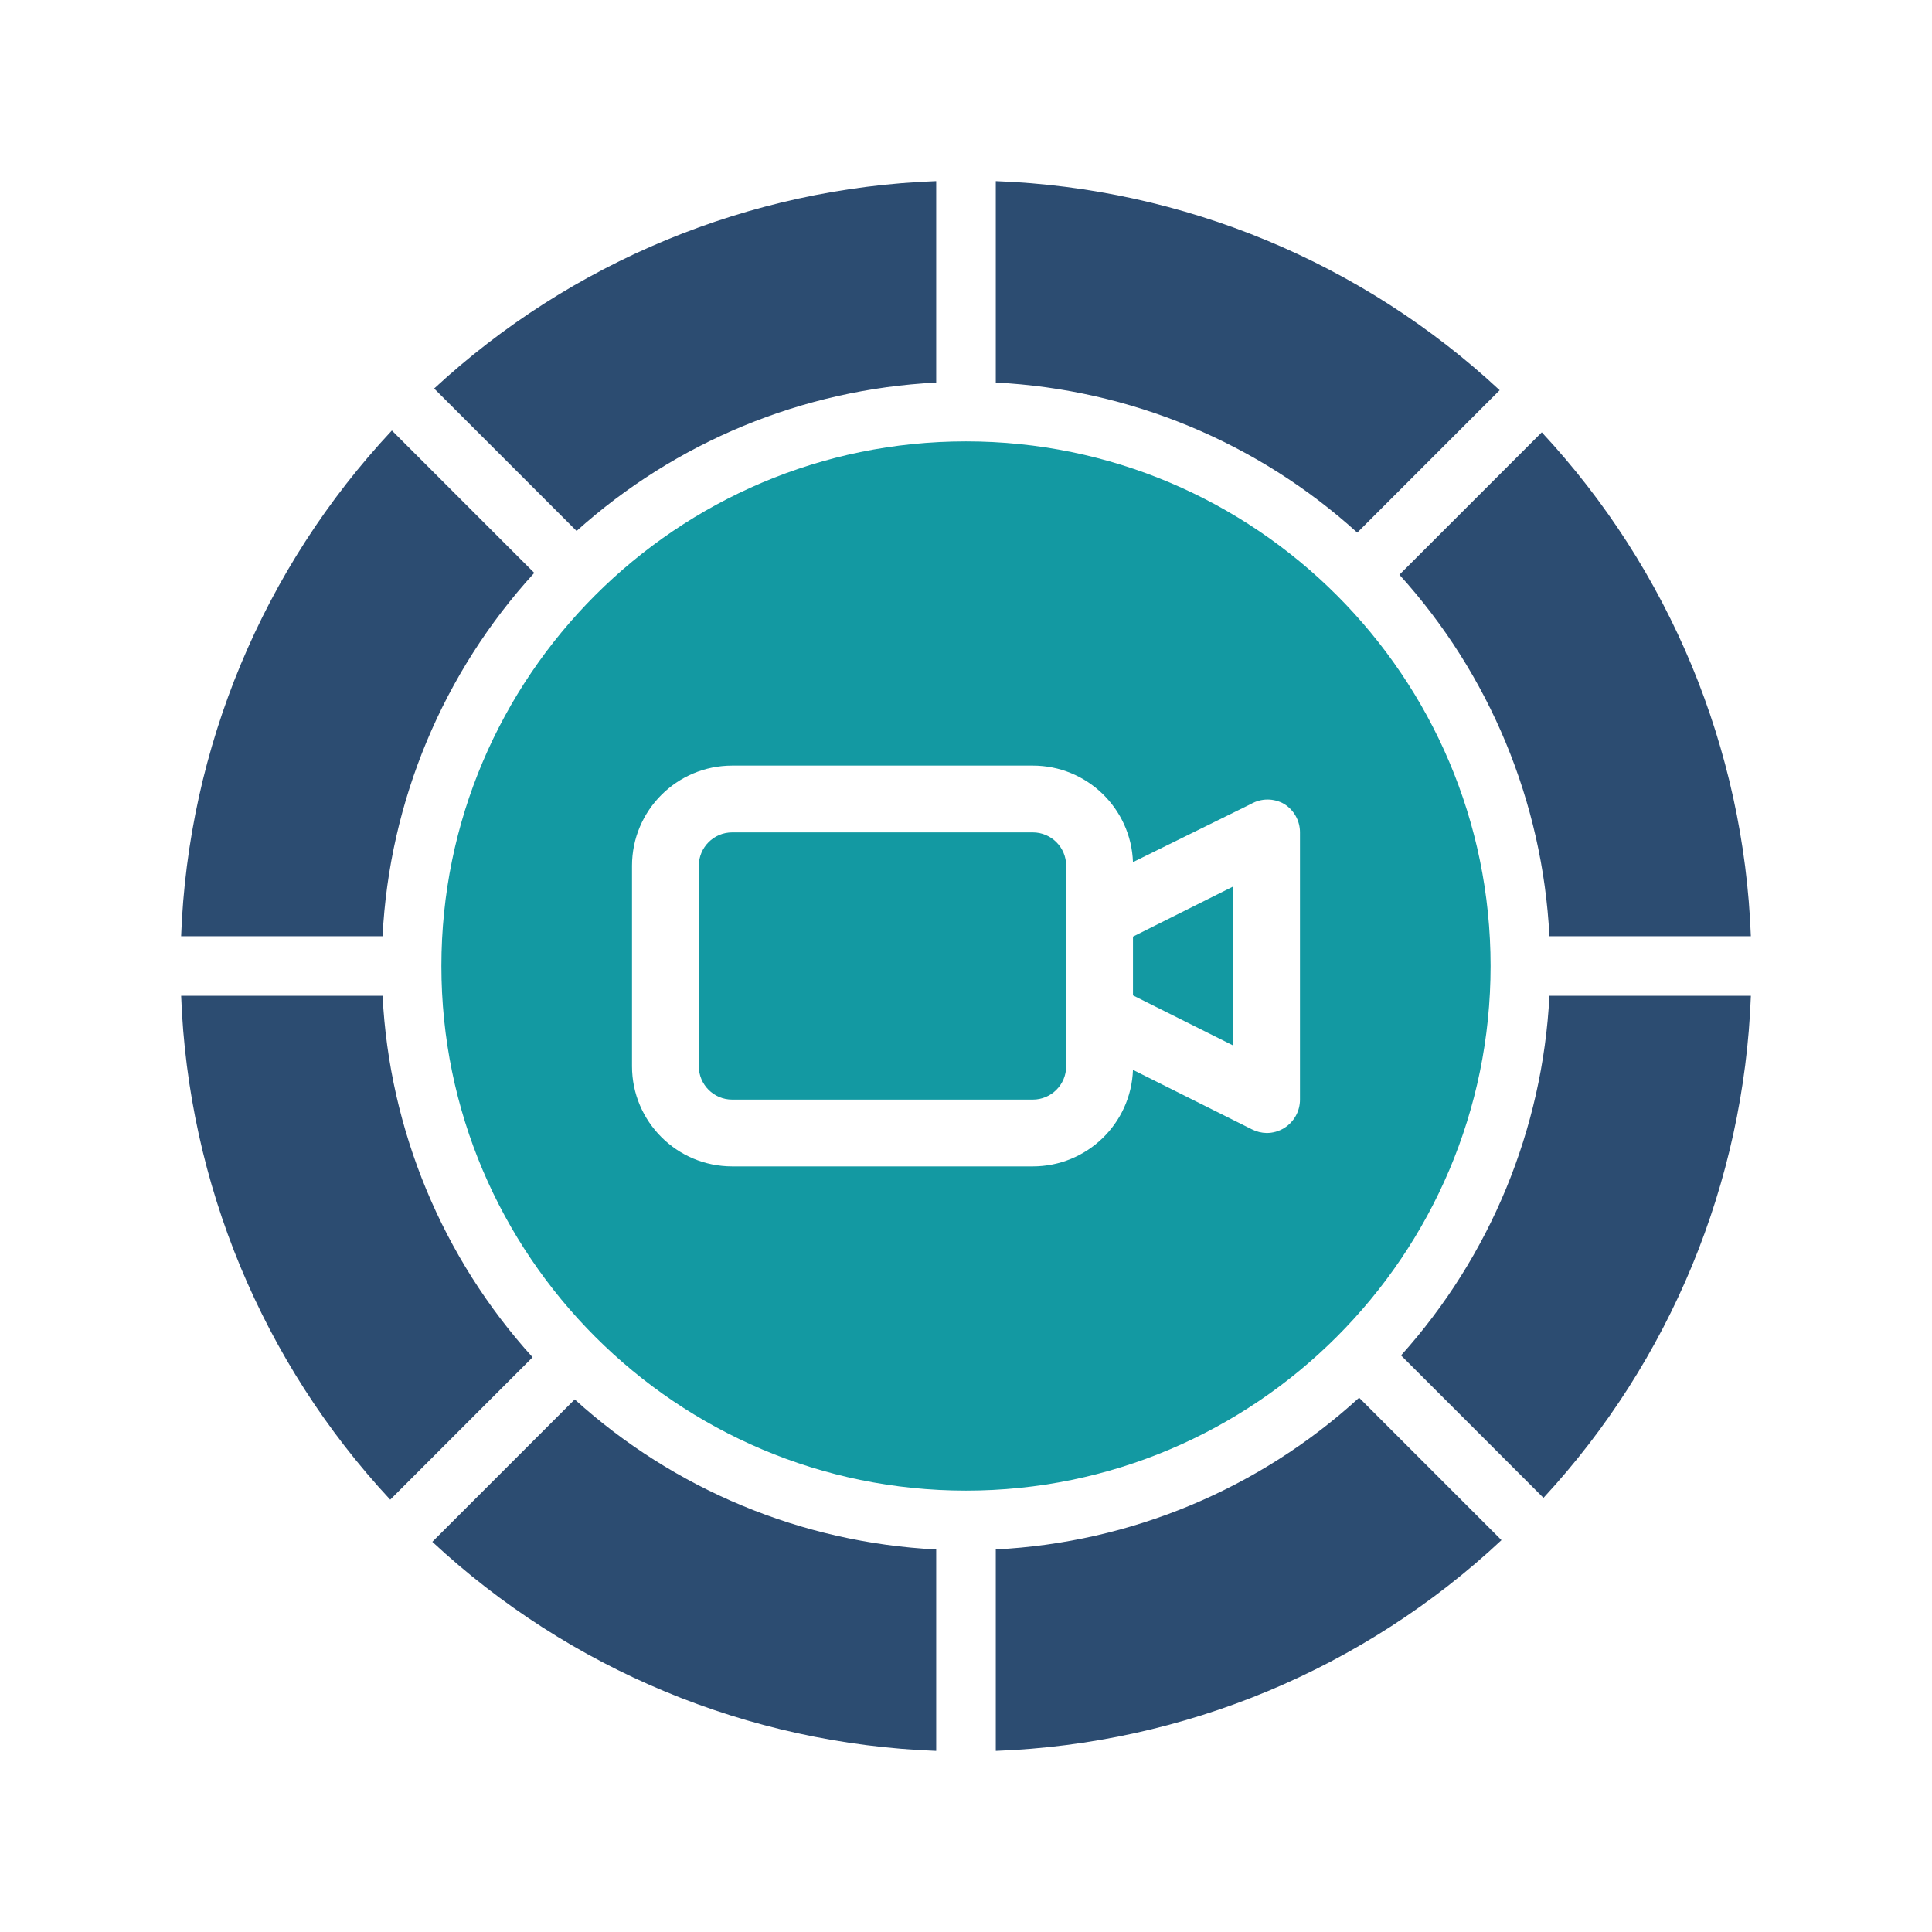 <?xml version="1.0" encoding="UTF-8"?><svg version="1.1" width="80px" height="80px" viewBox="0 0 80.0 80.0" xmlns="http://www.w3.org/2000/svg" xmlns:xlink="http://www.w3.org/1999/xlink"><defs><clipPath id="i0"><path d="M1550,0 L1550,1300 L0,1300 L0,0 L1550,0 Z"></path></clipPath><clipPath id="i1"><path d="M16.298,50.447 C20.42,54.184 25.709,56.379 31.266,56.659 L31.266,65 C23.498,64.711 16.093,61.638 10.402,56.343 L16.298,50.447 Z M48.778,50.377 L54.673,56.273 C48.973,61.61 41.537,64.709 33.733,65 L33.733,56.658 C39.325,56.376 44.645,54.156 48.778,50.377 Z M8.342,33.734 C8.622,39.291 10.817,44.58 14.553,48.702 L8.658,54.598 C3.363,48.907 0.29,41.502 0.001,33.734 L8.342,33.734 Z M65,33.734 C64.712,41.467 61.666,48.841 56.412,54.523 L50.514,48.625 C54.21,44.513 56.379,39.255 56.658,33.734 L65,33.734 Z M8.727,10.327 L14.623,16.222 C10.844,20.355 8.623,25.674 8.341,31.267 L0,31.267 C0.291,23.463 3.39,16.027 8.727,10.327 Z M56.342,10.402 C61.637,16.093 64.71,23.499 64.999,31.267 L56.658,31.267 C56.378,25.71 54.183,20.421 50.446,16.298 L56.342,10.402 Z M33.733,0 C41.501,0.29 48.907,3.362 54.598,8.658 L48.702,14.554 C44.579,10.817 39.29,8.622 33.733,8.341 L33.733,0 Z M31.266,0 L31.266,8.342 C25.744,8.621 20.487,10.79 16.375,14.486 L10.477,8.588 C16.159,3.334 23.533,0.288 31.266,0 Z"></path></clipPath><clipPath id="i2"><path d="M21.722,-5.68434189e-14 C33.701,-5.68434189e-14 43.445,9.744 43.445,21.723 C43.445,33.702 33.7,43.446 21.722,43.446 C9.745,43.446 0,33.702 0,21.724 C0,9.745 9.744,-5.68434189e-14 21.722,-5.68434189e-14 Z M24.488,13.425 L12.042,13.425 C9.75,13.425 7.893,15.283 7.893,17.574 L7.893,25.872 C7.893,28.163 9.75,30.021 12.042,30.021 L24.488,30.021 C26.722,30.022 28.556,28.256 28.637,26.024 L33.561,28.486 C33.749,28.582 33.958,28.634 34.169,28.638 C34.428,28.639 34.682,28.567 34.902,28.43 C35.307,28.177 35.553,27.733 35.552,27.255 L35.552,16.191 C35.553,15.713 35.307,15.269 34.902,15.016 C34.474,14.768 33.947,14.768 33.519,15.016 L28.637,17.422 C28.556,15.19 26.722,13.424 24.488,13.425 Z M24.488,16.191 C25.252,16.191 25.871,16.81 25.871,17.574 L25.871,25.872 C25.871,26.636 25.252,27.255 24.488,27.255 L12.042,27.255 C11.278,27.255 10.659,26.636 10.659,25.872 L10.659,17.574 C10.659,16.81 11.278,16.191 12.042,16.191 L24.488,16.191 Z M32.786,18.431 L32.786,25.014 L28.637,22.94 L28.637,20.506 L32.786,18.431 Z"></path></clipPath></defs><g transform="translate(-605.0 -805.0)"><g clip-path="url(#i0)"><g transform="translate(605.0 805.0)"><g transform="translate(7.5 7.5)"><g clip-path="url(#i1)"><polygon points="0,0 65,0 65,65 0,65 0,0" stroke="none" fill="#2C4C71"></polygon></g><g transform="translate(10.777 10.777)"><g clip-path="url(#i2)"><polygon points="0,-5.68434189e-14 43.445,-5.68434189e-14 43.445,43.446 0,43.446 0,-5.68434189e-14" stroke="none" fill="#1399A2"></polygon></g></g></g></g></g></g></svg>